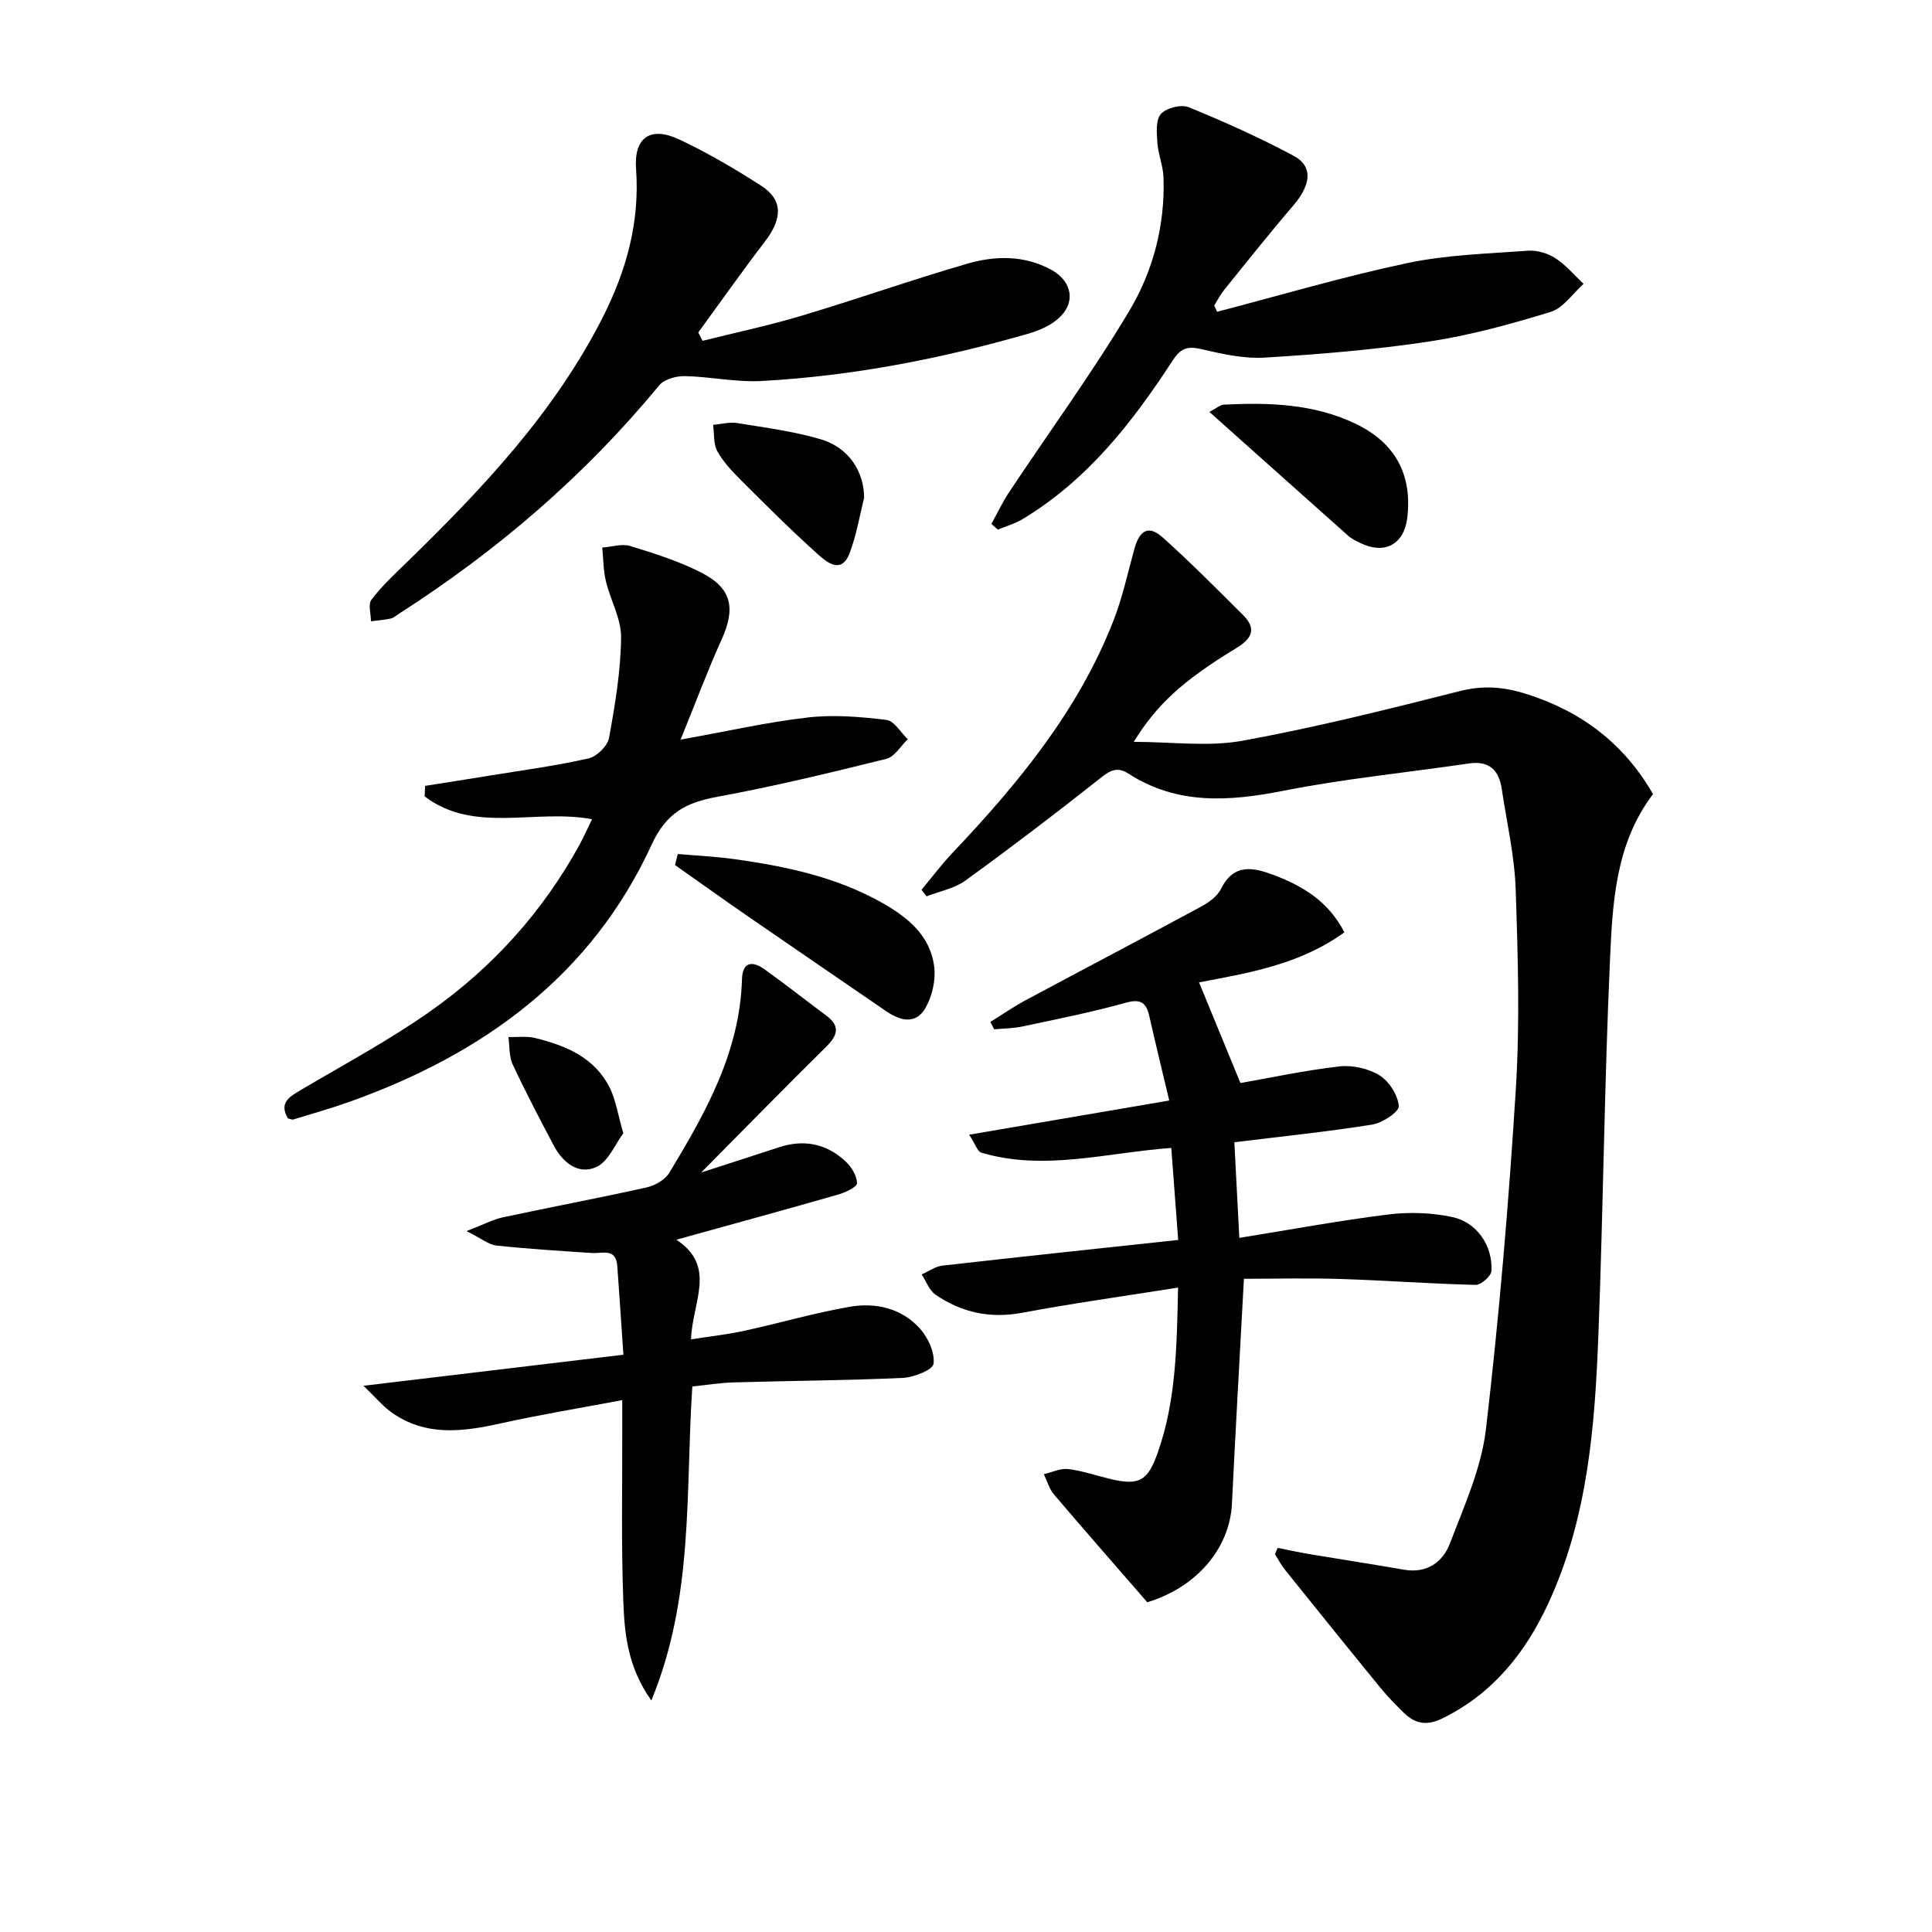 <svg enable-background="new 0 0 400 400" viewBox="0 0 400 400" xmlns="http://www.w3.org/2000/svg"><g fill="#010101"><path d="m264.53 320.47c2.21.44 4.4.93 6.62 1.3 6.51 1.09 13.03 2.09 19.54 3.22 4.76.82 8.04-1.58 9.53-5.5 2.93-7.72 6.49-15.55 7.43-23.6 2.74-23.42 4.73-46.95 6.19-70.48.85-13.75.43-27.6-.04-41.38-.24-6.92-1.85-13.8-2.88-20.69-.58-3.9-2.6-5.89-6.81-5.27-12.8 1.88-25.72 3.15-38.39 5.65-11.26 2.22-21.98 2.96-32.07-3.54-2.49-1.6-3.96-.56-6.03 1.08-9.11 7.21-18.36 14.25-27.77 21.07-2.27 1.64-5.32 2.19-8.02 3.25-.35-.45-.7-.91-1.04-1.36 2.14-2.56 4.15-5.25 6.44-7.67 13.58-14.33 26.05-29.45 33.32-48.11 1.86-4.77 2.94-9.84 4.31-14.8 1.1-3.97 2.98-4.96 5.92-2.32 5.69 5.1 11.07 10.54 16.5 15.93 2.89 2.87 2.07 4.88-1.36 6.96-11.11 6.74-16.44 11.7-21.19 19.38 7.89 0 15.39 1.06 22.47-.22 15.14-2.75 30.12-6.51 45.05-10.29 4.78-1.21 9-.89 13.58.54 11.47 3.58 20.34 10.24 26.41 20.79-7.8 10.29-8.37 22.46-8.91 34.34-1.16 25.77-1.4 51.57-2.39 77.35-.73 19.12-2.18 38.2-10.42 55.95-4.75 10.23-11.48 18.61-21.89 23.73-3.25 1.6-5.69 1.11-8.04-1.22-1.66-1.64-3.31-3.3-4.78-5.11-6.63-8.11-13.2-16.27-19.76-24.43-.8-.99-1.39-2.16-2.08-3.24.18-.45.37-.88.56-1.31z"/><path d="m243.91 266.58c-11.33 1.8-21.84 3.26-32.25 5.21-6.65 1.25-12.56-.03-17.97-3.74-1.3-.89-1.93-2.77-2.87-4.19 1.42-.63 2.79-1.65 4.25-1.82 15.99-1.82 32-3.51 48.86-5.32-.48-6.38-.94-12.56-1.43-19.05-13.42.97-26.32 4.84-39.32.98-.81-.24-1.24-1.76-2.53-3.72 14.22-2.43 27.65-4.72 41.43-7.08-1.48-6.24-2.86-11.84-4.13-17.47-.65-2.86-1.82-3.63-4.93-2.76-7.02 1.96-14.2 3.38-21.34 4.9-1.9.41-3.89.4-5.85.59-.26-.51-.52-1.02-.78-1.53 2.43-1.51 4.8-3.15 7.32-4.51 12.13-6.5 24.32-12.89 36.43-19.43 1.56-.85 3.27-2.13 4.02-3.65 2.68-5.37 6.79-4.37 10.98-2.79 5.98 2.26 11.29 5.47 14.54 11.83-9.37 6.79-20.21 8.46-30.09 10.36 2.79 6.79 5.53 13.45 8.57 20.84 5.94-1.04 13.17-2.6 20.49-3.44 2.72-.31 6.03.43 8.33 1.87 1.98 1.24 3.79 4.08 3.96 6.34.09 1.18-3.38 3.5-5.47 3.83-9.48 1.51-19.04 2.49-28.57 3.66.34 6.54.68 13.08 1.03 19.8 10.56-1.7 20.64-3.58 30.79-4.84 4.36-.54 9-.39 13.28.52 5.14 1.09 8.41 5.98 8.13 11.16-.06 1.07-2.16 2.91-3.28 2.89-9.3-.22-18.58-.92-27.87-1.22-6.9-.22-13.82-.04-20.1-.04-.87 16.15-1.74 31.36-2.48 46.57-.46 9.35-7.42 17.35-17.53 20.4-6.57-7.57-13-14.89-19.31-22.31-.99-1.16-1.42-2.79-2.1-4.2 1.68-.39 3.42-1.26 5.03-1.07 2.94.35 5.8 1.36 8.7 2.05 5.87 1.39 7.73.54 9.8-5.31 3.86-10.82 3.99-22.1 4.26-34.31z"/><path d="m145.17 242.75c6.29-2.04 11.17-3.59 16.04-5.2 5.2-1.72 9.91-.8 13.87 2.92 1.21 1.14 2.35 2.98 2.35 4.51 0 .79-2.43 1.92-3.93 2.35-10.83 3.11-21.71 6.08-33.47 9.34 8.45 5.56 3.3 12.83 3.04 20.63 3.86-.61 7.5-1 11.05-1.78 7.27-1.58 14.44-3.68 21.76-4.96 5.41-.94 10.79.28 14.6 4.53 1.68 1.88 3.09 4.96 2.8 7.27-.16 1.26-4.08 2.81-6.37 2.92-11.63.53-23.29.59-34.93.93-2.92.08-5.83.56-8.64.85-1.46 21.8.38 43.54-8.49 65.01-4.94-6.99-5.55-13.87-5.8-20.56-.45-11.81-.19-23.66-.22-35.49-.01-1.81 0-3.62 0-6.14-8.74 1.65-17.02 3.01-25.19 4.82-7.83 1.74-15.49 2.74-22.53-2.25-1.9-1.34-3.42-3.21-5.86-5.54 18.67-2.23 36-4.3 53.82-6.43-.47-6.85-.85-12.62-1.27-18.4-.28-3.74-3.07-2.52-5.25-2.66-6.58-.43-13.17-.84-19.73-1.54-1.62-.17-3.13-1.46-6.23-2.99 3.48-1.34 5.45-2.41 7.55-2.86 9.89-2.12 19.83-3.98 29.7-6.18 1.74-.39 3.84-1.56 4.72-3.02 7.51-12.41 14.62-25.01 15.06-40.1.11-3.67 2.2-3.8 4.65-2.06 4.33 3.09 8.5 6.41 12.77 9.57 2.98 2.21 2.4 4.12.01 6.48-8.39 8.29-16.64 16.71-25.88 26.03z"/><path d="m145.47 70.56c6.87-1.72 13.82-3.19 20.59-5.22 11.43-3.42 22.69-7.4 34.15-10.73 5.82-1.69 11.83-1.82 17.47 1.26 4.35 2.38 5.13 6.88 1.39 10.12-1.68 1.46-3.95 2.45-6.12 3.08-18.08 5.2-36.48 8.79-55.28 9.81-5.26.29-10.58-.9-15.88-1.01-1.79-.04-4.27.65-5.32 1.92-15.39 18.69-33.51 34.22-53.84 47.26-.56.36-1.1.87-1.71 1.01-1.35.29-2.75.39-4.12.57 0-1.52-.63-3.51.11-4.48 2.08-2.75 4.66-5.15 7.15-7.57 15.68-15.26 30.68-31.08 40.71-50.84 4.89-9.63 7.72-19.73 6.92-30.73-.48-6.58 2.98-8.97 9.05-6.09 5.83 2.77 11.46 6.05 16.89 9.56 4.51 2.92 4.38 6.79.73 11.54-4.73 6.17-9.2 12.53-13.79 18.82.29.55.6 1.14.9 1.72z"/><path d="m59.62 231.56c-1.94-3.29.34-4.51 2.8-5.97 9-5.32 18.28-10.29 26.8-16.31 12.79-9.03 23.14-20.51 30.73-34.32.93-1.7 1.71-3.48 2.62-5.35-11.79-2.21-24.39 3.07-34.65-4.72.03-.73.06-1.45.09-2.18 4.44-.71 8.89-1.39 13.32-2.12 6.87-1.12 13.79-2.04 20.56-3.58 1.69-.38 3.91-2.59 4.21-4.26 1.25-6.85 2.41-13.8 2.49-20.73.05-3.89-2.21-7.76-3.15-11.71-.54-2.25-.52-4.62-.75-6.94 1.95-.14 4.08-.86 5.82-.32 5.05 1.56 10.18 3.17 14.85 5.59 6.2 3.21 6.94 7.36 4.05 13.75-2.93 6.47-5.41 13.15-8.5 20.74 9.58-1.72 17.93-3.62 26.39-4.59 5.33-.61 10.86-.14 16.22.51 1.62.19 2.96 2.6 4.43 4-1.47 1.4-2.73 3.64-4.44 4.06-11.58 2.87-23.19 5.69-34.92 7.84-6.43 1.18-10.6 3.24-13.65 9.88-12.49 27.19-34.86 43.36-62.37 53.21-3.91 1.4-7.91 2.53-11.88 3.75-.24.06-.59-.13-1.07-.23z"/><path d="m251.99 64.55c13.11-3.42 26.13-7.28 39.37-10.08 8.15-1.72 16.63-1.95 24.99-2.56 1.87-.14 4.08.52 5.67 1.54 2.18 1.41 3.91 3.51 5.84 5.32-2.25 2-4.19 5-6.8 5.8-8.23 2.53-16.63 4.84-25.13 6.13-11.29 1.71-22.72 2.65-34.12 3.34-4.37.26-8.9-.79-13.24-1.79-2.9-.66-4.23-.02-5.87 2.51-8.29 12.77-17.62 24.66-30.94 32.69-1.59.96-3.44 1.48-5.16 2.2-.45-.39-.9-.79-1.35-1.18 1.26-2.26 2.37-4.62 3.8-6.76 8.27-12.43 17.09-24.52 24.74-37.31 4.95-8.27 7.44-17.77 7.1-27.65-.08-2.41-1.1-4.79-1.27-7.21-.14-2.02-.37-4.7.73-5.94 1.11-1.26 4.2-2.04 5.76-1.4 7.37 3 14.66 6.29 21.68 10.03 4.12 2.19 3.69 6-.1 10.41-4.86 5.66-9.49 11.5-14.18 17.3-.82 1.01-1.42 2.2-2.12 3.31.19.43.4.87.6 1.3z"/><path d="m140.33 176.81c3.94.35 7.91.53 11.83 1.08 10.57 1.48 20.96 3.68 30.39 8.98 5.37 3.02 10.13 6.86 10.88 13.4.31 2.72-.44 5.98-1.8 8.38-1.99 3.53-5.22 2.73-8.17.7-9.6-6.59-19.22-13.15-28.81-19.77-5-3.45-9.93-6.99-14.89-10.48.2-.77.38-1.53.57-2.29z"/><path d="m250.39 85.28c1.41-.72 2.22-1.47 3.07-1.51 9.34-.45 18.6-.18 27.25 3.99 8.17 3.94 11.72 10.52 10.65 19.45-.66 5.47-4.65 7.66-9.64 5.25-.89-.43-1.83-.87-2.57-1.52-9.4-8.36-18.76-16.74-28.76-25.66z"/><path d="m178.9 103.09c-.86 3.4-1.53 7.53-2.97 11.37-1.69 4.51-4.72 1.99-6.63.27-5.42-4.86-10.59-10.02-15.75-15.17-1.86-1.86-3.75-3.84-5.02-6.1-.85-1.52-.63-3.64-.89-5.5 1.67-.14 3.4-.63 5-.37 5.84.96 11.78 1.71 17.43 3.4 5.6 1.7 8.85 6.6 8.83 12.1z"/><path d="m129.05 234.63c-1.65 2.18-3.05 5.83-5.59 6.99-3.7 1.69-6.95-.92-8.82-4.46-2.93-5.55-5.85-11.11-8.5-16.79-.77-1.66-.61-3.76-.88-5.66 1.85.05 3.79-.24 5.55.2 6.4 1.58 12.38 4.06 15.49 10.42 1.19 2.44 1.59 5.28 2.75 9.3z"/></g></svg>